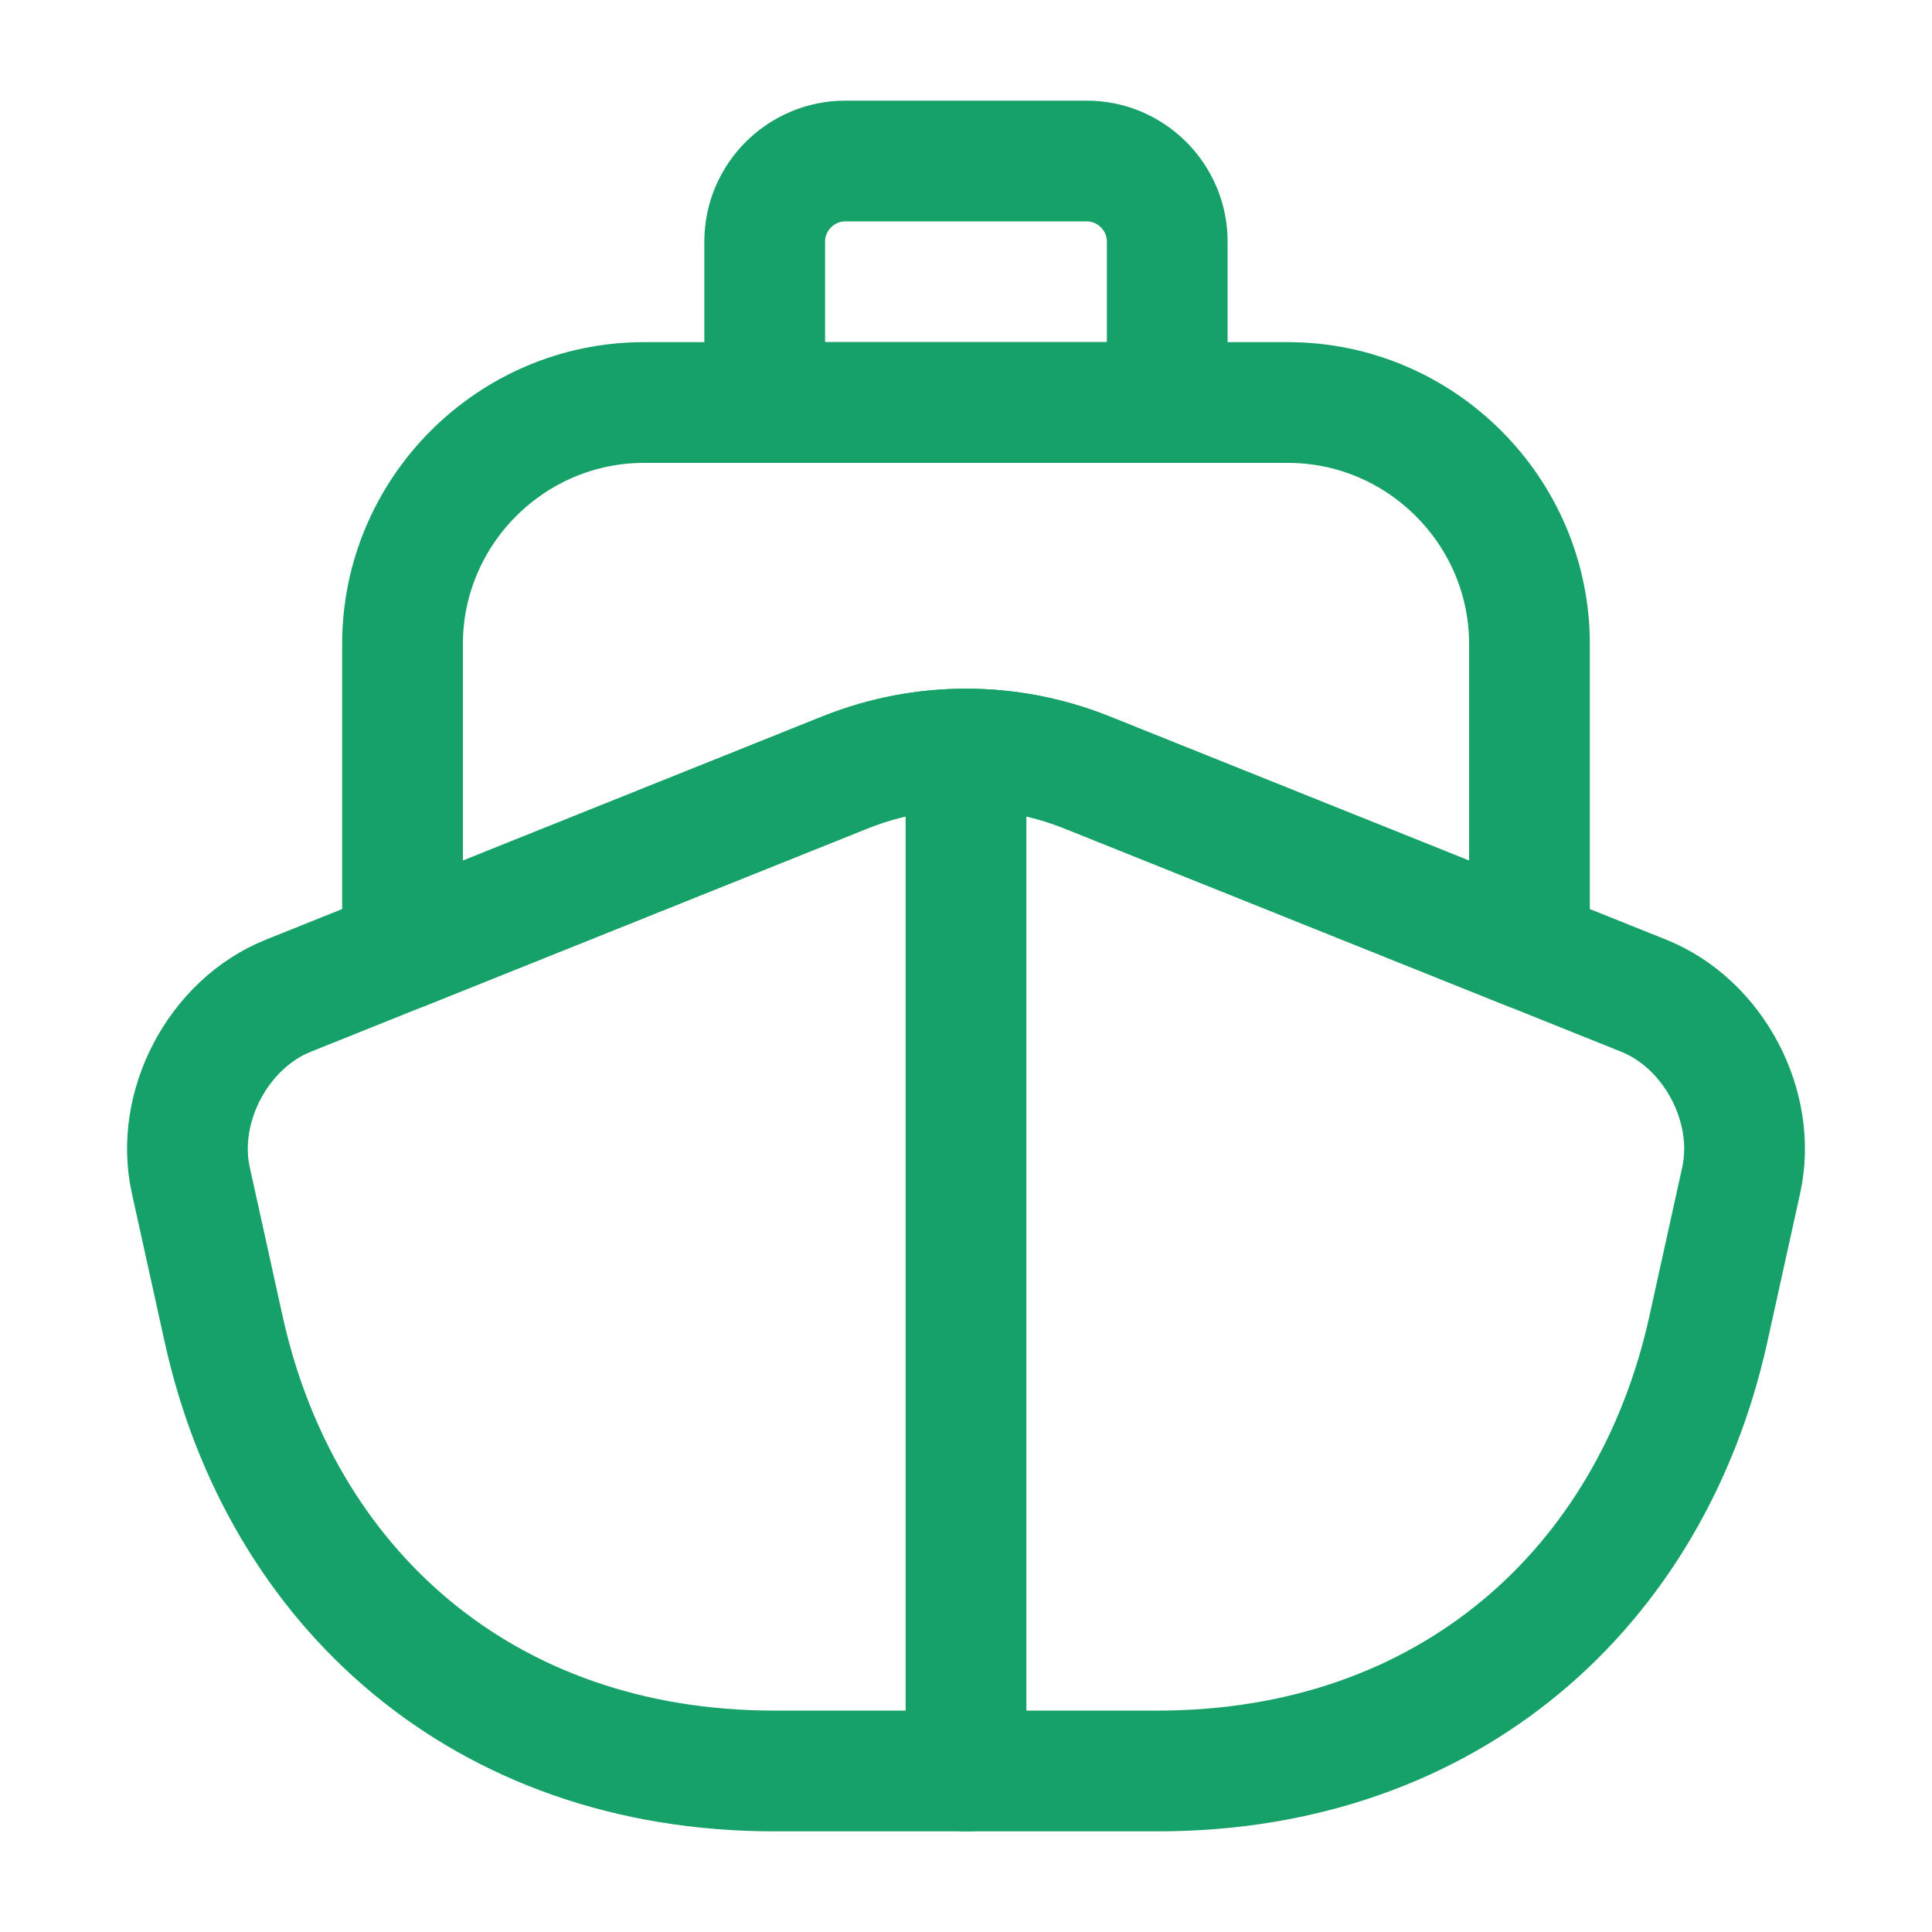 <svg width="32" height="32" viewBox="0 0 32 32" fill="none" xmlns="http://www.w3.org/2000/svg">
<path d="M27.227 16.493C28.387 16.96 29.107 18.333 28.84 19.547L28.293 22.027C27.347 26.293 24 29.333 19.173 29.333H12.827C8 29.333 4.653 26.293 3.707 22.027L3.16 19.547C2.893 18.333 3.613 16.96 4.773 16.493L6.667 15.733L14.013 12.787C15.293 12.28 16.707 12.28 17.987 12.787L25.333 15.733L27.227 16.493Z" stroke="#15A168" stroke-width="2" stroke-linecap="round" stroke-linejoin="round"/>
<path d="M16 29.333V13.333" stroke="#15A168" stroke-width="2" stroke-linecap="round" stroke-linejoin="round"/>
<path d="M25.333 10.667V15.733L17.986 12.787C16.706 12.28 15.293 12.28 14.013 12.787L6.667 15.733V10.667C6.667 8.467 8.466 6.667 10.666 6.667H21.333C23.533 6.667 25.333 8.467 25.333 10.667Z" stroke="#15A168" stroke-width="2" stroke-linecap="round" stroke-linejoin="round"/>
<path d="M19.333 6.667H12.666V4C12.666 3.267 13.267 2.667 14 2.667H18C18.733 2.667 19.333 3.267 19.333 4V6.667Z" stroke="#15A168" stroke-width="2" stroke-linecap="round" stroke-linejoin="round"/>
</svg>
